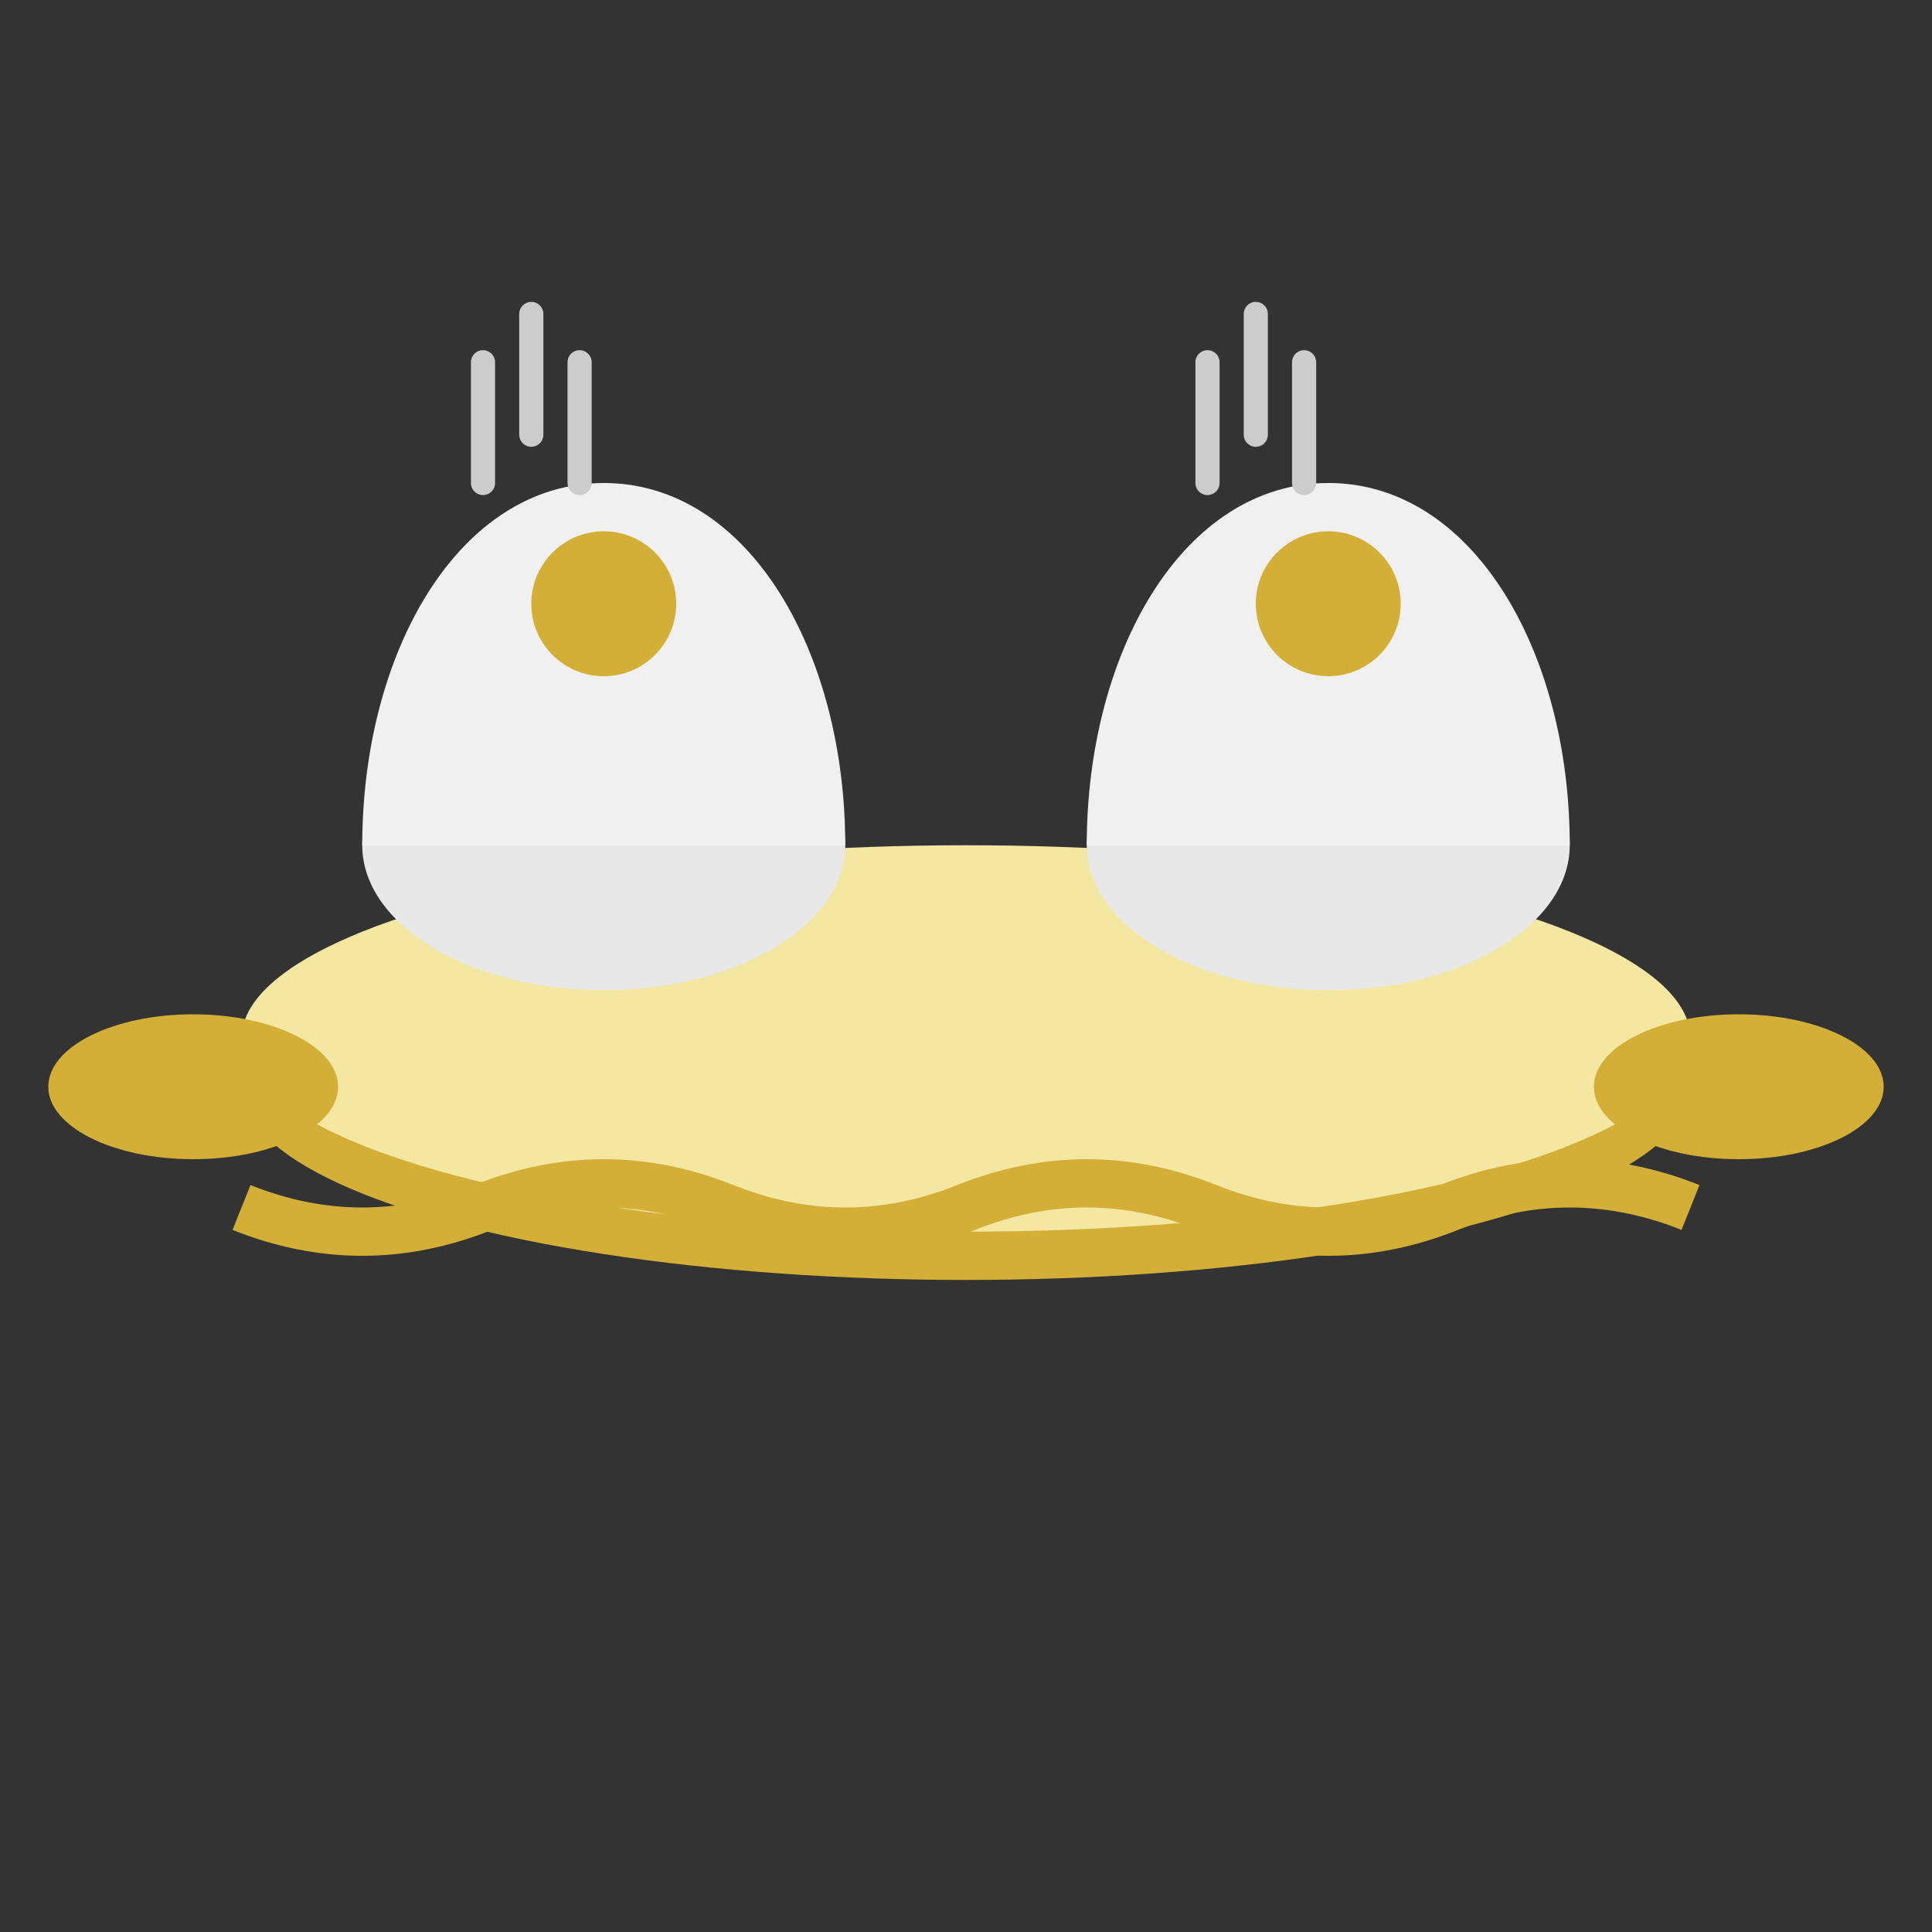 <svg width="80" height="80" viewBox="0 0 80 80" fill="none" xmlns="http://www.w3.org/2000/svg">
  <rect x="0" y="0" width="80" height="80" fill="#333333" stroke="none"/>
  <!-- Serving tray -->
  <ellipse cx="40" cy="45" rx="30" ry="8" fill="#d4af37"/>
  <ellipse cx="40" cy="43" rx="30" ry="8" fill="#f4e7a1"/>
  
  <!-- Covered dishes -->
  <ellipse cx="25" cy="35" rx="10" ry="6" fill="#e8e8e8"/>
  <path d="M15 35c0-8 4-15 10-15s10 7 10 15" fill="#f0f0f0"/>
  <circle cx="25" cy="25" r="3" fill="#d4af37"/>
  
  <ellipse cx="55" cy="35" rx="10" ry="6" fill="#e8e8e8"/>
  <path d="M45 35c0-8 4-15 10-15s10 7 10 15" fill="#f0f0f0"/>
  <circle cx="55" cy="25" r="3" fill="#d4af37"/>
  
  <!-- Steam lines -->
  <path d="M20 20 L20 15 M22 18 L22 13 M24 20 L24 15" stroke="#ccc" stroke-width="1" stroke-linecap="round"/>
  <path d="M50 20 L50 15 M52 18 L52 13 M54 20 L54 15" stroke="#ccc" stroke-width="1" stroke-linecap="round"/>
  
  <!-- Handles -->
  <ellipse cx="8" cy="45" rx="6" ry="3" fill="#d4af37"/>
  <ellipse cx="72" cy="45" rx="6" ry="3" fill="#d4af37"/>
  
  <!-- Decorative border -->
  <path d="M10 50 Q15 52 20 50 Q25 48 30 50 Q35 52 40 50 Q45 48 50 50 Q55 52 60 50 Q65 48 70 50" stroke="#d4af37" stroke-width="2" fill="none"/>
</svg>

